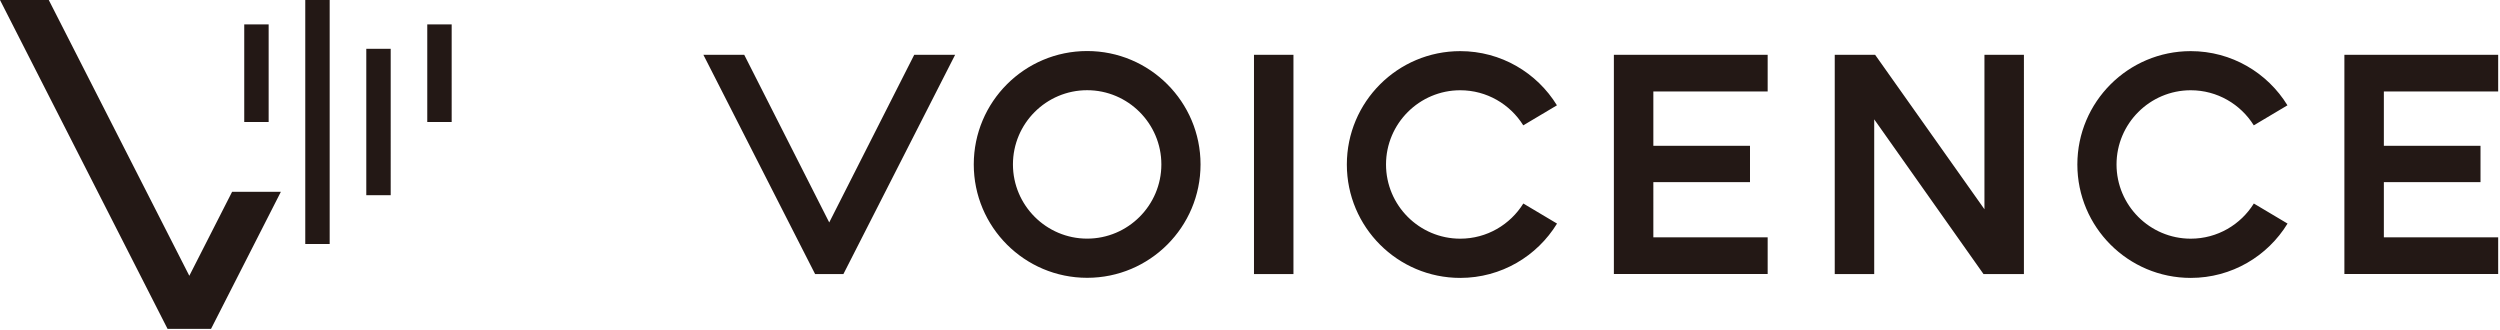 <svg width="508" height="67" viewBox="0 0 508 67" fill="none" xmlns="http://www.w3.org/2000/svg"><g clip-path="url(#clip0_9489_3115)" fill="#231815"><path d="M47.16 38.98h9.91L42.88 66.83h-8.83L0 0h9.91l28.56 56.04 8.69-17.06zM86.82 4.96v19.83h4.96V4.96h-4.96zm-12.39 34.7h4.96V9.92h-4.96v29.75-.01zM54.59 4.96h-4.96v19.83h4.96V4.96zm7.44 44.62h4.96V0h-4.96v49.58zm132.05-38.44l-22.7 44.55h-5.75l-22.7-44.55h8.3L168.5 45.2l17.27-34.06h8.31zm60.73 44.55h8.02V11.14h-8.02v44.55zm148.43-44.55v31.38l-22.21-31.38h-8.21v44.55h8.02V24.25l22.21 31.44h8.21V11.14h-8.02zm-182.33 7.19c-8.32 0-15.08 6.77-15.08 15.08s6.77 15.08 15.08 15.08 15.08-6.77 15.08-15.08-6.77-15.08-15.08-15.08zm0-7.96c12.72 0 23.04 10.32 23.04 23.04 0 12.72-10.31 23.04-23.04 23.04-12.73 0-23.04-10.32-23.04-23.04 0-12.72 10.32-23.04 23.04-23.04zm286.72 8.21v-7.45h-31.25v44.55h31.25v-7.45H484.4V37.01h19.64v-7.38H484.4V18.58h23.23zm-49.64 22.76c-2.66 4.29-7.41 7.16-12.83 7.16-8.32 0-15.08-6.77-15.08-15.08s6.77-15.08 15.08-15.08c5.4 0 10.14 2.85 12.81 7.13l6.84-4.07c-4.05-6.6-11.34-11.01-19.65-11.01-12.72 0-23.04 10.32-23.04 23.04 0 12.72 10.32 23.04 23.04 23.04 8.33 0 15.62-4.42 19.67-11.04l-6.84-4.07v-.02zm-98.8-22.76v-7.45h-31.25v44.55h31.25v-7.45h-23.23V37.01h19.64v-7.38h-19.64V18.58h23.23zm-49.64 22.76c-2.66 4.29-7.41 7.16-12.83 7.16-8.32 0-15.08-6.77-15.08-15.08s6.77-15.08 15.08-15.08c5.4 0 10.14 2.85 12.81 7.13l6.84-4.07c-4.05-6.6-11.34-11.01-19.65-11.01-12.72 0-23.04 10.32-23.04 23.04 0 12.72 10.32 23.04 23.04 23.04 8.33 0 15.62-4.42 19.67-11.04l-6.84-4.07v-.02z"/></g><defs><clipPath id="clip0_9489_3115"><path fill="#fff" d="M0 0h507.63v66.83H0z"/></clipPath></defs></svg>